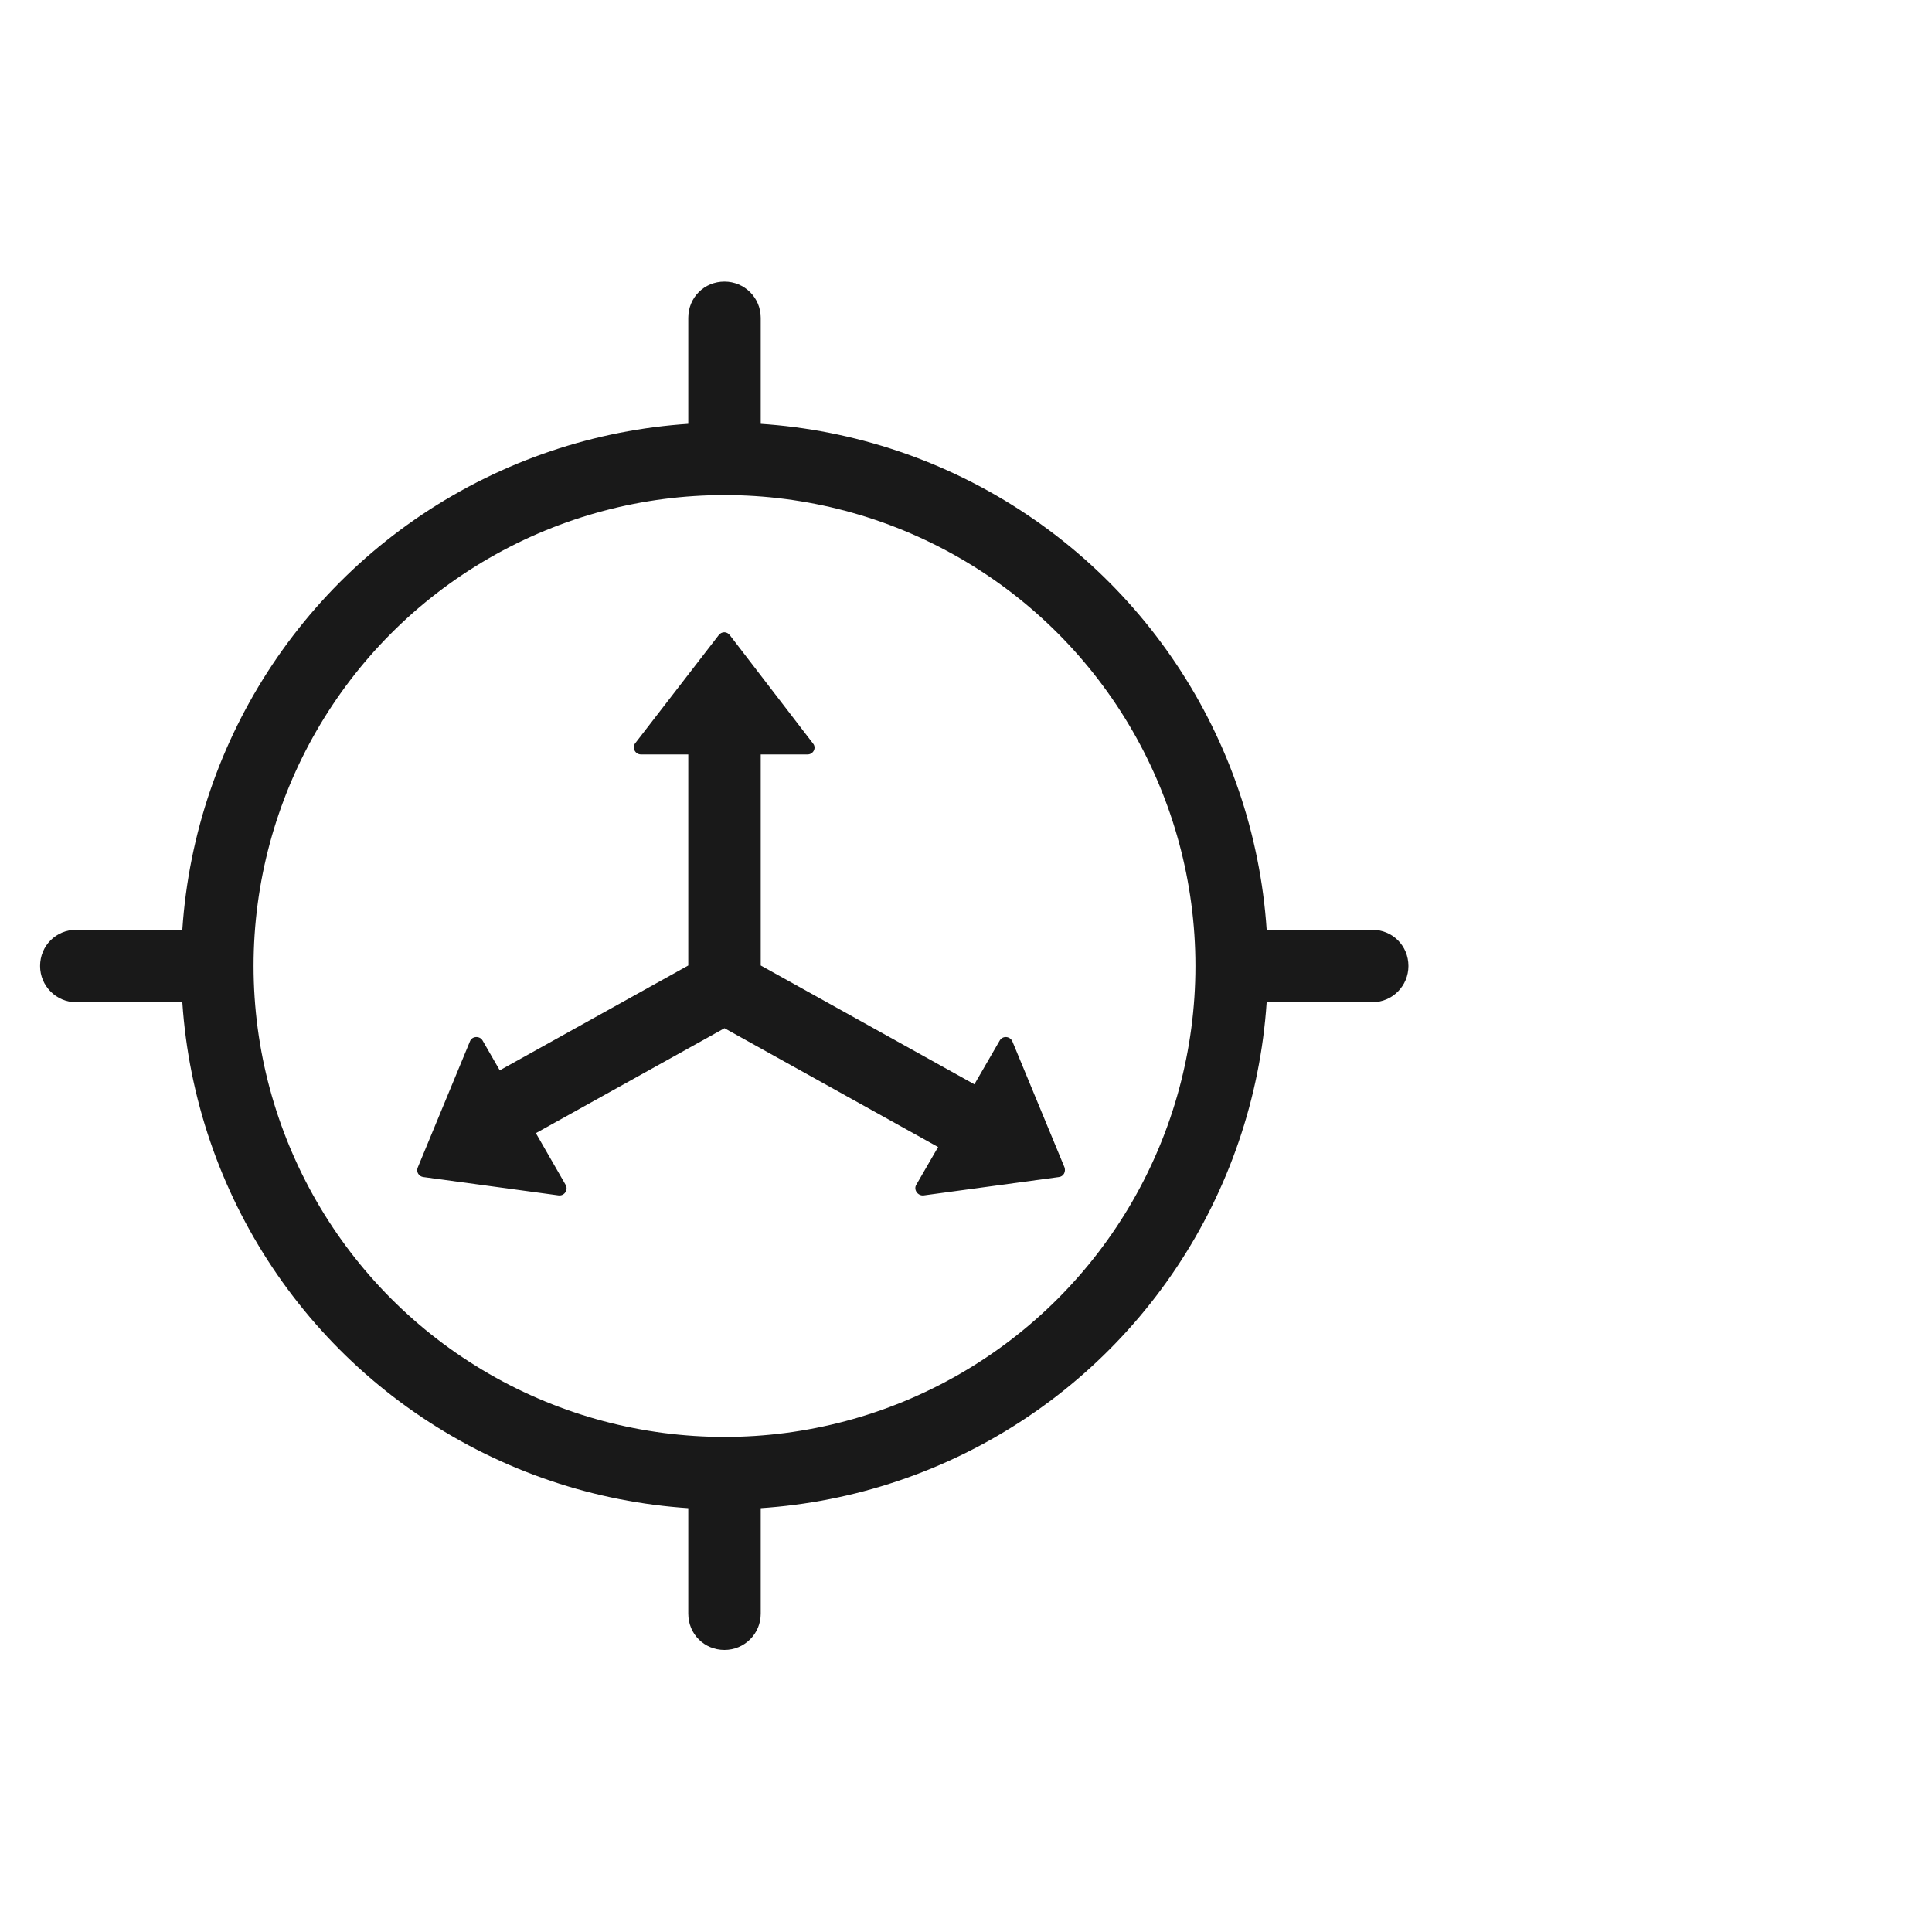 <svg width="40" height="40" viewBox="0 0 40 40" fill="none" xmlns="http://www.w3.org/2000/svg" xmlns:xlink="http://www.w3.org/1999/xlink">
	<desc>
			Created with Pixso.
	</desc>
	<defs/>
	<g opacity="0">
		<rect id="矩形 40" width="40" height="40" fill="#C4C4C4" fill-opacity="1"/>
	</g>
	<path id="path1" d="M1 19.98C1 17.8 0.99 15.61 1 13.42C0.99 12.36 1.12 11.31 1.39 10.28C1.96 8.11 3.37 6.82 5.54 6.32C6.63 6.09 7.74 5.98 8.85 6C13.05 6 17.24 6 21.44 6C22.49 5.99 23.55 6.11 24.58 6.36C26.82 6.9 28.16 8.32 28.67 10.55C28.9 11.6 29.01 12.67 28.99 13.75C28.99 17.99 28.99 22.23 28.99 26.47C29 27.52 28.88 28.56 28.63 29.59C28.09 31.82 26.67 33.15 24.44 33.67C23.35 33.9 22.24 34.01 21.13 33.99C16.95 33.99 12.78 33.99 8.6 33.99C7.53 34 6.47 33.88 5.43 33.64C3.18 33.09 1.84 31.67 1.33 29.43C1.07 28.29 1 27.15 1 26C1 24 1 21.99 1 19.98Z" fill="#FFFFFF" fill-opacity="0" fill-rule="nonzero"/>
	<path id="path1" d="M1 13.42C0.99 12.36 1.12 11.31 1.39 10.28C1.96 8.11 3.37 6.82 5.54 6.32C6.63 6.09 7.74 5.98 8.85 6C13.05 6 17.24 6 21.44 6C22.49 5.99 23.55 6.11 24.58 6.36C26.82 6.9 28.16 8.32 28.67 10.55C28.9 11.6 29.01 12.67 28.99 13.75C28.99 17.99 28.99 22.23 28.99 26.47C29 27.52 28.88 28.56 28.63 29.59C28.09 31.82 26.67 33.15 24.44 33.67C23.35 33.9 22.24 34.01 21.13 33.99C16.95 33.99 12.78 33.99 8.6 33.99C7.53 34 6.47 33.88 5.43 33.64C3.18 33.09 1.84 31.67 1.33 29.43C1.07 28.29 1 27.15 1 26C1 24 1 21.99 1 19.98C1 17.8 0.99 15.61 1 13.42Z" stroke="#FFFFFF" stroke-opacity="0" stroke-width="1.75"/>
	<ellipse id="椭圆 1182" cx="15" cy="20" rx="10.5" ry="10.5" fill="#C4C4C4" fill-opacity="0"/>
	<ellipse id="椭圆 1182" cx="15" cy="20" rx="10.5" ry="10.5" stroke="#191919" stroke-opacity="1" stroke-width="1.5"/>
	<path id="矢量 143" d="M1.58 19.25L4.79 19.25L4.79 20.75L1.58 20.75C1.16 20.75 0.83 20.41 0.83 20C0.83 19.58 1.16 19.25 1.58 19.25ZM28.41 19.25L25.2 19.25L25.2 20.75L28.41 20.75C28.83 20.75 29.16 20.41 29.16 20C29.16 19.58 28.83 19.25 28.41 19.25Z" fill="#191919" fill-opacity="1" fill-rule="evenodd"/>
	<path id="矢量 143" d="M15.75 6.58L15.75 9.79L14.25 9.79L14.25 6.58C14.25 6.16 14.58 5.83 15 5.83C15.41 5.83 15.75 6.16 15.75 6.58ZM15.75 33.41L15.75 30.2L14.25 30.2L14.25 33.41C14.25 33.83 14.58 34.16 15 34.16C15.41 34.16 15.75 33.83 15.75 33.41Z" fill="#191919" fill-opacity="1" fill-rule="evenodd"/>
	<path id="矢量 144" d="M9.75 23.35L15 20.43L20.25 23.35M15 20.43L15 14.89" stroke="#191919" stroke-opacity="1" stroke-width="1.5"/>
	<path id="多边形 15" d="M14.88 13.15L13.15 15.39C13.08 15.48 13.15 15.62 13.27 15.62L16.72 15.62C16.84 15.62 16.91 15.48 16.83 15.39L15.11 13.15C15.05 13.07 14.94 13.07 14.88 13.15Z" fill="#191919" fill-opacity="1" fill-rule="evenodd"/>
	<path id="多边形 16" d="M22.04 24.17L20.96 21.56C20.91 21.45 20.76 21.44 20.7 21.54L18.97 24.53C18.91 24.63 19 24.76 19.12 24.75L21.92 24.37C22.02 24.36 22.07 24.26 22.04 24.17Z" fill="#191919" fill-opacity="1" fill-rule="evenodd"/>
	<path id="多边形 16" d="M8.65 24.17L9.73 21.56C9.77 21.45 9.93 21.44 9.99 21.54L11.71 24.53C11.77 24.63 11.69 24.76 11.57 24.75L8.77 24.37C8.67 24.36 8.61 24.26 8.65 24.17Z" fill="#191919" fill-opacity="1" fill-rule="evenodd"/>
</svg>
